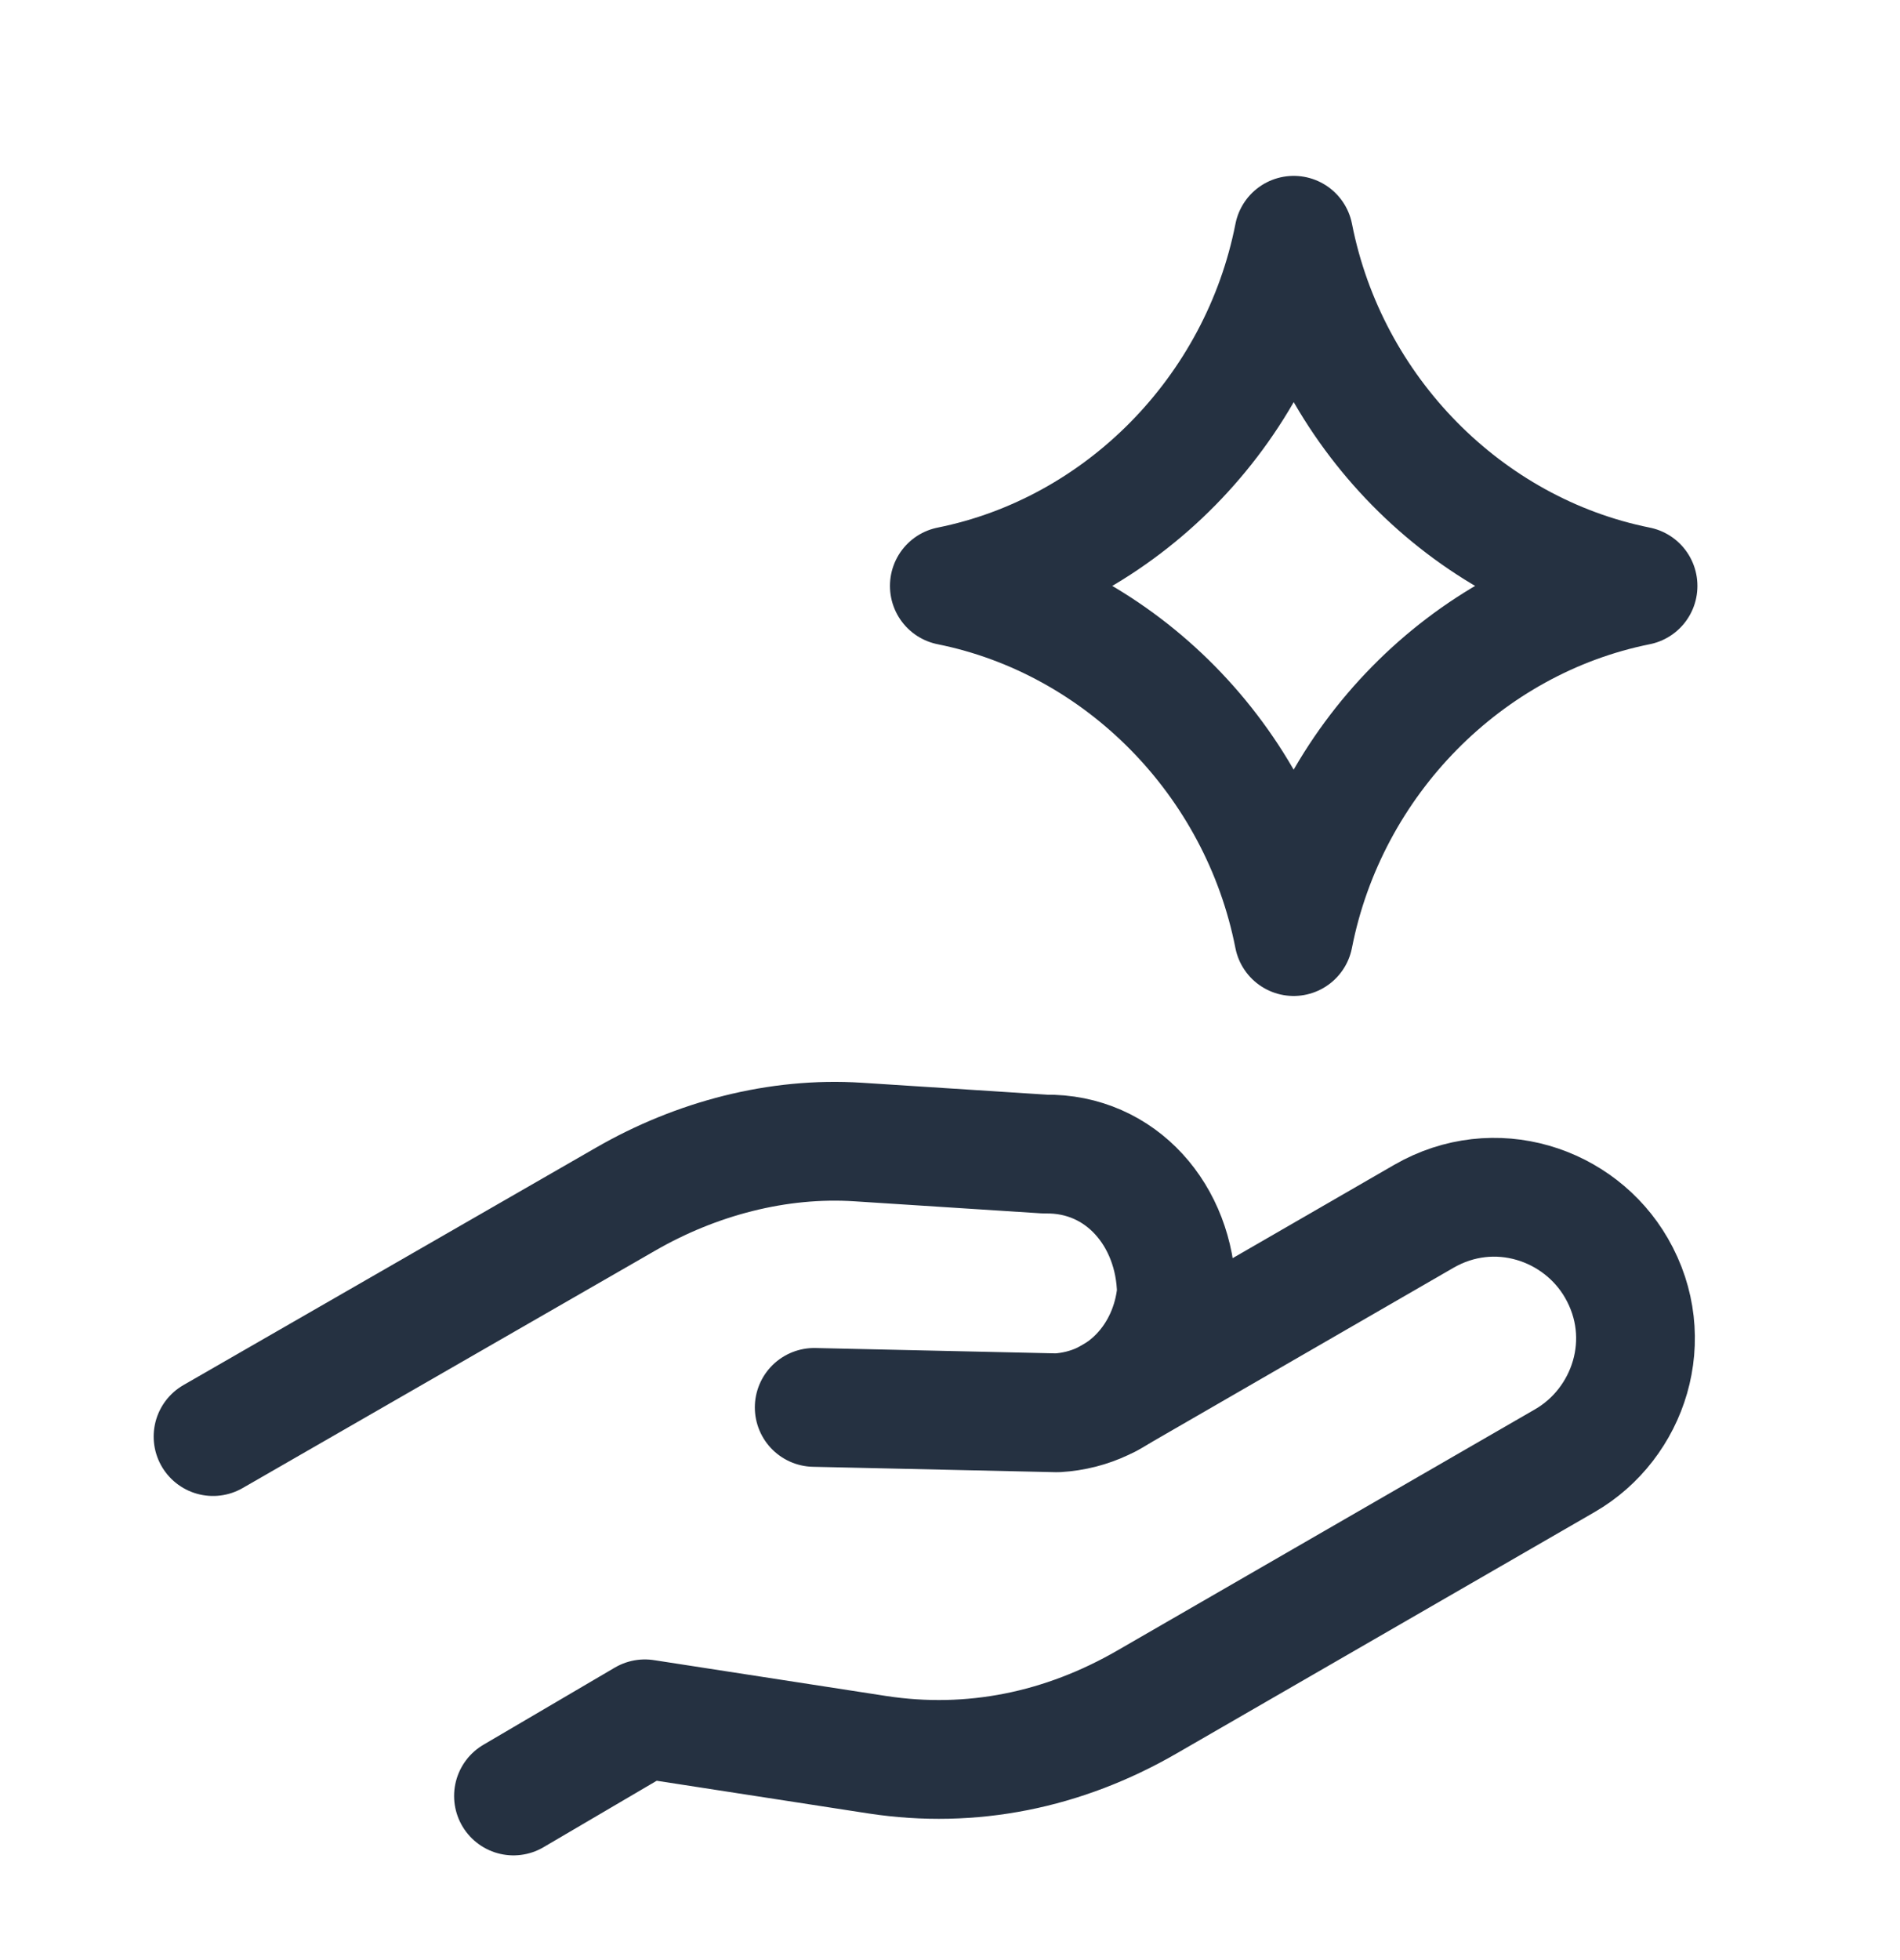 <svg width="32" height="33" viewBox="0 0 32 33" fill="none" xmlns="http://www.w3.org/2000/svg">
<path d="M15.989 9.863C18.88 9.282 21.207 6.926 21.789 3.961C22.371 6.926 24.697 9.282 27.588 9.863M27.588 9.866C24.697 10.447 22.37 12.802 21.788 15.768C21.206 12.802 18.88 10.447 15.989 9.866" stroke="#253141" stroke-width="2" stroke-linecap="round" stroke-linejoin="round"/>
<path d="M18.675 23.541L23.98 20.478C25.171 19.791 26.599 20.265 27.224 21.348C27.912 22.538 27.437 23.967 26.355 24.592L19.318 28.654C17.911 29.467 16.362 29.784 14.78 29.543L10.861 28.938L8.648 30.237" stroke="#253141" stroke-width="2" stroke-miterlimit="10" stroke-linecap="round" stroke-linejoin="round"/>
<path d="M3.588 24.186L10.534 20.19C11.725 19.503 13.103 19.14 14.452 19.227L17.601 19.43C18.887 19.409 19.791 20.474 19.813 21.761C19.709 22.831 18.922 23.719 17.806 23.786L13.713 23.695" stroke="#253141" stroke-width="2" stroke-miterlimit="10" stroke-linecap="round" stroke-linejoin="round"/>
</svg>

